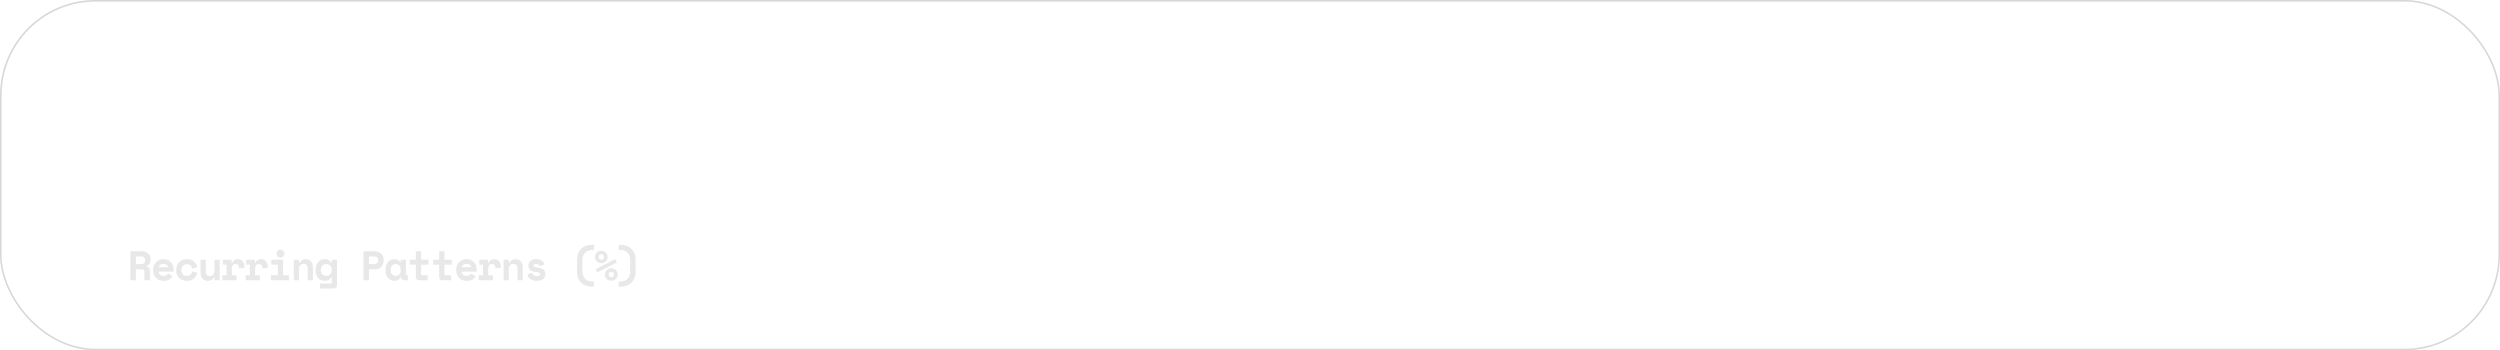 <svg width="785" height="110" viewBox="0 0 785 110" fill="none" xmlns="http://www.w3.org/2000/svg">
<rect x="0.25" y="0.25" width="784.5" height="109.5" rx="29.75" stroke="black" stroke-opacity="0.16" stroke-width="0.5"/>
<path d="M47.059 88H45.343V85.27C45.343 85.062 45.287 84.893 45.174 84.763C45.07 84.633 44.892 84.568 44.641 84.568H42.665V88H40.949V78.9H44.433C44.901 78.9 45.313 78.965 45.668 79.095C46.023 79.225 46.318 79.407 46.552 79.641C46.795 79.866 46.977 80.131 47.098 80.434C47.228 80.737 47.293 81.062 47.293 81.409V81.721C47.293 82.094 47.193 82.445 46.994 82.774C46.795 83.095 46.487 83.342 46.071 83.515V83.749C46.374 83.784 46.613 83.901 46.786 84.1C46.968 84.299 47.059 84.551 47.059 84.854V88ZM42.665 82.93H44.303C44.719 82.93 45.035 82.835 45.252 82.644C45.469 82.445 45.577 82.167 45.577 81.812V81.656C45.577 81.353 45.469 81.093 45.252 80.876C45.035 80.651 44.719 80.538 44.303 80.538H42.665V82.93ZM49.777 85.309C49.786 85.5 49.829 85.677 49.907 85.842C49.994 85.998 50.106 86.137 50.245 86.258C50.392 86.371 50.557 86.462 50.739 86.531C50.93 86.592 51.129 86.622 51.337 86.622C51.744 86.622 52.056 86.553 52.273 86.414C52.49 86.267 52.646 86.093 52.741 85.894L54.145 86.674C54.067 86.839 53.959 87.012 53.82 87.194C53.681 87.367 53.499 87.528 53.274 87.675C53.057 87.822 52.789 87.944 52.468 88.039C52.156 88.134 51.788 88.182 51.363 88.182C50.878 88.182 50.436 88.104 50.037 87.948C49.638 87.792 49.292 87.567 48.997 87.272C48.711 86.977 48.486 86.618 48.321 86.193C48.165 85.768 48.087 85.287 48.087 84.75V84.672C48.087 84.178 48.169 83.727 48.334 83.32C48.507 82.913 48.741 82.566 49.036 82.28C49.331 81.994 49.673 81.773 50.063 81.617C50.462 81.452 50.886 81.37 51.337 81.37C51.892 81.37 52.368 81.47 52.767 81.669C53.166 81.86 53.495 82.107 53.755 82.41C54.015 82.705 54.206 83.034 54.327 83.398C54.448 83.753 54.509 84.1 54.509 84.438V85.309H49.777ZM51.324 82.852C50.908 82.852 50.57 82.96 50.31 83.177C50.05 83.385 49.881 83.628 49.803 83.905H52.845C52.793 83.602 52.628 83.35 52.351 83.151C52.082 82.952 51.74 82.852 51.324 82.852ZM61.946 85.634C61.799 86.397 61.448 87.012 60.893 87.48C60.347 87.948 59.615 88.182 58.696 88.182C58.219 88.182 57.773 88.108 57.357 87.961C56.95 87.814 56.594 87.601 56.291 87.324C55.988 87.047 55.749 86.704 55.576 86.297C55.403 85.89 55.316 85.426 55.316 84.906V84.75C55.316 84.23 55.403 83.762 55.576 83.346C55.749 82.93 55.988 82.575 56.291 82.28C56.603 81.985 56.963 81.76 57.37 81.604C57.786 81.448 58.228 81.37 58.696 81.37C59.597 81.37 60.325 81.604 60.88 82.072C61.443 82.54 61.799 83.155 61.946 83.918L60.334 84.334C60.282 83.953 60.117 83.623 59.84 83.346C59.563 83.069 59.173 82.93 58.67 82.93C58.436 82.93 58.215 82.973 58.007 83.06C57.799 83.147 57.617 83.272 57.461 83.437C57.305 83.593 57.179 83.788 57.084 84.022C56.997 84.247 56.954 84.503 56.954 84.789V84.867C56.954 85.153 56.997 85.409 57.084 85.634C57.179 85.851 57.305 86.033 57.461 86.18C57.617 86.327 57.799 86.44 58.007 86.518C58.215 86.587 58.436 86.622 58.67 86.622C59.173 86.622 59.554 86.496 59.814 86.245C60.083 85.994 60.256 85.656 60.334 85.231L61.946 85.634ZM67.342 81.552H68.98V88H67.342V87.064H67.108C66.822 87.809 66.207 88.182 65.262 88.182C64.941 88.182 64.642 88.13 64.365 88.026C64.088 87.922 63.845 87.762 63.637 87.545C63.429 87.328 63.264 87.06 63.143 86.739C63.03 86.41 62.974 86.024 62.974 85.582V81.552H64.612V85.244C64.612 85.703 64.72 86.063 64.937 86.323C65.153 86.574 65.478 86.7 65.912 86.7C66.406 86.7 66.766 86.544 66.991 86.232C67.225 85.911 67.342 85.478 67.342 84.932V81.552ZM69.982 81.552H72.712V82.488H72.946C73.067 82.133 73.271 81.86 73.557 81.669C73.852 81.47 74.203 81.37 74.61 81.37C75.251 81.37 75.767 81.574 76.157 81.981C76.547 82.38 76.742 82.991 76.742 83.814V84.1L75.052 84.256V84.074C75.052 83.719 74.961 83.437 74.779 83.229C74.597 83.012 74.324 82.904 73.96 82.904C73.596 82.904 73.31 83.03 73.102 83.281C72.894 83.532 72.79 83.892 72.79 84.36V86.44H74.272V88H69.826V86.44H71.152V83.112H69.982V81.552ZM77.302 81.552H80.032V82.488H80.266C80.387 82.133 80.591 81.86 80.877 81.669C81.171 81.47 81.522 81.37 81.93 81.37C82.571 81.37 83.087 81.574 83.477 81.981C83.867 82.38 84.062 82.991 84.062 83.814V84.1L82.372 84.256V84.074C82.372 83.719 82.281 83.437 82.099 83.229C81.917 83.012 81.644 82.904 81.28 82.904C80.916 82.904 80.63 83.03 80.422 83.281C80.214 83.532 80.11 83.892 80.11 84.36V86.44H81.592V88H77.146V86.44H78.472V83.112H77.302V81.552ZM85.051 86.44H87.235V83.112H85.207V81.552H88.873V86.44H90.745V88H85.051V86.44ZM89.276 79.641C89.276 79.814 89.241 79.979 89.172 80.135C89.111 80.282 89.024 80.412 88.912 80.525C88.799 80.629 88.665 80.716 88.509 80.785C88.361 80.846 88.205 80.876 88.041 80.876C87.867 80.876 87.707 80.846 87.56 80.785C87.412 80.716 87.282 80.629 87.17 80.525C87.057 80.412 86.966 80.282 86.897 80.135C86.836 79.979 86.806 79.814 86.806 79.641C86.806 79.468 86.836 79.307 86.897 79.16C86.966 79.004 87.057 78.874 87.17 78.77C87.282 78.657 87.412 78.571 87.56 78.51C87.707 78.441 87.867 78.406 88.041 78.406C88.205 78.406 88.361 78.441 88.509 78.51C88.665 78.571 88.799 78.657 88.912 78.77C89.024 78.874 89.111 79.004 89.172 79.16C89.241 79.307 89.276 79.468 89.276 79.641ZM93.892 88H92.254V81.552H93.892V82.514H94.126C94.273 82.15 94.511 81.868 94.841 81.669C95.17 81.47 95.556 81.37 95.998 81.37C96.31 81.37 96.6 81.422 96.869 81.526C97.146 81.621 97.389 81.773 97.597 81.981C97.805 82.189 97.965 82.453 98.078 82.774C98.199 83.095 98.26 83.476 98.26 83.918V88H96.622V84.334C96.622 83.875 96.509 83.515 96.284 83.255C96.067 82.986 95.751 82.852 95.335 82.852C94.849 82.852 94.485 83.017 94.243 83.346C94.009 83.667 93.892 84.1 93.892 84.646V88ZM104.176 87.064H103.942C103.872 87.211 103.786 87.354 103.682 87.493C103.586 87.623 103.456 87.74 103.292 87.844C103.136 87.948 102.945 88.03 102.72 88.091C102.503 88.152 102.239 88.182 101.927 88.182C101.528 88.182 101.155 88.113 100.809 87.974C100.471 87.827 100.172 87.614 99.912 87.337C99.66 87.051 99.461 86.704 99.314 86.297C99.175 85.89 99.106 85.422 99.106 84.893V84.659C99.106 84.139 99.179 83.675 99.327 83.268C99.483 82.861 99.691 82.518 99.951 82.241C100.219 81.955 100.527 81.738 100.874 81.591C101.229 81.444 101.602 81.37 101.992 81.37C102.512 81.37 102.923 81.47 103.227 81.669C103.53 81.86 103.768 82.133 103.942 82.488H104.176V81.552H105.814V89.586C105.814 89.881 105.718 90.123 105.528 90.314C105.346 90.505 105.107 90.6 104.813 90.6H100.471V89.04H103.825C104.059 89.04 104.176 88.91 104.176 88.65V87.064ZM102.46 86.622C102.971 86.622 103.383 86.462 103.695 86.141C104.015 85.812 104.176 85.383 104.176 84.854V84.698C104.176 84.169 104.015 83.745 103.695 83.424C103.383 83.095 102.971 82.93 102.46 82.93C101.948 82.93 101.532 83.09 101.212 83.411C100.9 83.723 100.744 84.152 100.744 84.698V84.854C100.744 85.4 100.9 85.833 101.212 86.154C101.532 86.466 101.948 86.622 102.46 86.622ZM115.852 84.568V88H114.136V78.9H117.698C118.166 78.9 118.573 78.978 118.92 79.134C119.266 79.281 119.552 79.481 119.778 79.732C120.012 79.975 120.185 80.256 120.298 80.577C120.419 80.889 120.48 81.21 120.48 81.539V81.851C120.48 82.189 120.419 82.523 120.298 82.852C120.185 83.173 120.012 83.463 119.778 83.723C119.552 83.974 119.266 84.178 118.92 84.334C118.573 84.49 118.166 84.568 117.698 84.568H115.852ZM115.852 82.93H117.529C117.91 82.93 118.209 82.826 118.426 82.618C118.651 82.41 118.764 82.141 118.764 81.812V81.656C118.764 81.327 118.651 81.058 118.426 80.85C118.209 80.642 117.91 80.538 117.529 80.538H115.852V82.93ZM125.707 87.064C125.533 87.471 125.291 87.762 124.979 87.935C124.667 88.1 124.303 88.182 123.887 88.182C123.497 88.182 123.128 88.108 122.782 87.961C122.444 87.814 122.145 87.597 121.885 87.311C121.625 87.025 121.417 86.678 121.261 86.271C121.113 85.864 121.04 85.4 121.04 84.88V84.672C121.04 84.161 121.113 83.701 121.261 83.294C121.408 82.887 121.607 82.54 121.859 82.254C122.11 81.968 122.4 81.751 122.73 81.604C123.068 81.448 123.427 81.37 123.809 81.37C124.268 81.37 124.636 81.448 124.914 81.604C125.2 81.76 125.425 82.003 125.59 82.332H125.824V81.552H127.462V86.05C127.462 86.31 127.579 86.44 127.813 86.44H128.06V88H126.942C126.647 88 126.404 87.913 126.214 87.74C126.032 87.567 125.941 87.341 125.941 87.064H125.707ZM124.251 86.622C124.727 86.622 125.109 86.466 125.395 86.154C125.681 85.833 125.824 85.4 125.824 84.854V84.698C125.824 84.152 125.681 83.723 125.395 83.411C125.109 83.09 124.727 82.93 124.251 82.93C123.774 82.93 123.393 83.09 123.107 83.411C122.821 83.723 122.678 84.152 122.678 84.698V84.854C122.678 85.4 122.821 85.833 123.107 86.154C123.393 86.466 123.774 86.622 124.251 86.622ZM128.672 81.552H130.583V78.9H132.221V81.552H134.548V83.112H132.221V86.05C132.221 86.31 132.338 86.44 132.572 86.44H134.314V88H131.584C131.289 88 131.046 87.905 130.856 87.714C130.674 87.523 130.583 87.281 130.583 86.986V83.112H128.672V81.552ZM135.991 81.552H137.902V78.9H139.54V81.552H141.867V83.112H139.54V86.05C139.54 86.31 139.657 86.44 139.891 86.44H141.633V88H138.903C138.609 88 138.366 87.905 138.175 87.714C137.993 87.523 137.902 87.281 137.902 86.986V83.112H135.991V81.552ZM144.936 85.309C144.945 85.5 144.988 85.677 145.066 85.842C145.153 85.998 145.266 86.137 145.404 86.258C145.552 86.371 145.716 86.462 145.898 86.531C146.089 86.592 146.288 86.622 146.496 86.622C146.904 86.622 147.216 86.553 147.432 86.414C147.649 86.267 147.805 86.093 147.9 85.894L149.304 86.674C149.226 86.839 149.118 87.012 148.979 87.194C148.841 87.367 148.659 87.528 148.433 87.675C148.217 87.822 147.948 87.944 147.627 88.039C147.315 88.134 146.947 88.182 146.522 88.182C146.037 88.182 145.595 88.104 145.196 87.948C144.798 87.792 144.451 87.567 144.156 87.272C143.87 86.977 143.645 86.618 143.48 86.193C143.324 85.768 143.246 85.287 143.246 84.75V84.672C143.246 84.178 143.329 83.727 143.493 83.32C143.667 82.913 143.901 82.566 144.195 82.28C144.49 81.994 144.832 81.773 145.222 81.617C145.621 81.452 146.046 81.37 146.496 81.37C147.051 81.37 147.528 81.47 147.926 81.669C148.325 81.86 148.654 82.107 148.914 82.41C149.174 82.705 149.365 83.034 149.486 83.398C149.608 83.753 149.668 84.1 149.668 84.438V85.309H144.936ZM146.483 82.852C146.067 82.852 145.729 82.96 145.469 83.177C145.209 83.385 145.04 83.628 144.962 83.905H148.004C147.952 83.602 147.788 83.35 147.51 83.151C147.242 82.952 146.899 82.852 146.483 82.852ZM150.501 81.552H153.231V82.488H153.465C153.587 82.133 153.79 81.86 154.076 81.669C154.371 81.47 154.722 81.37 155.129 81.37C155.771 81.37 156.286 81.574 156.676 81.981C157.066 82.38 157.261 82.991 157.261 83.814V84.1L155.571 84.256V84.074C155.571 83.719 155.48 83.437 155.298 83.229C155.116 83.012 154.843 82.904 154.479 82.904C154.115 82.904 153.829 83.03 153.621 83.281C153.413 83.532 153.309 83.892 153.309 84.36V86.44H154.791V88H150.345V86.44H151.671V83.112H150.501V81.552ZM159.771 88H158.133V81.552H159.771V82.514H160.005C160.153 82.15 160.391 81.868 160.72 81.669C161.05 81.47 161.435 81.37 161.877 81.37C162.189 81.37 162.48 81.422 162.748 81.526C163.026 81.621 163.268 81.773 163.476 81.981C163.684 82.189 163.845 82.453 163.957 82.774C164.079 83.095 164.139 83.476 164.139 83.918V88H162.501V84.334C162.501 83.875 162.389 83.515 162.163 83.255C161.947 82.986 161.63 82.852 161.214 82.852C160.729 82.852 160.365 83.017 160.122 83.346C159.888 83.667 159.771 84.1 159.771 84.646V88ZM167.507 83.372C167.507 83.58 167.616 83.732 167.832 83.827C168.049 83.914 168.443 83.987 169.015 84.048C169.674 84.117 170.211 84.317 170.627 84.646C171.043 84.967 171.251 85.417 171.251 85.998V86.076C171.251 86.717 171.017 87.229 170.549 87.61C170.081 87.991 169.423 88.182 168.573 88.182C168.071 88.182 167.642 88.117 167.286 87.987C166.931 87.857 166.636 87.697 166.402 87.506C166.168 87.307 165.986 87.09 165.856 86.856C165.735 86.613 165.653 86.379 165.609 86.154L167.117 85.66C167.187 85.937 167.33 86.18 167.546 86.388C167.772 86.596 168.114 86.7 168.573 86.7C168.981 86.7 169.258 86.639 169.405 86.518C169.561 86.388 169.639 86.249 169.639 86.102C169.639 86.015 169.618 85.937 169.574 85.868C169.54 85.79 169.47 85.721 169.366 85.66C169.262 85.591 169.119 85.534 168.937 85.491C168.764 85.448 168.543 85.413 168.274 85.387C167.546 85.326 166.966 85.14 166.532 84.828C166.108 84.507 165.895 84.039 165.895 83.424V83.346C165.895 83.025 165.965 82.744 166.103 82.501C166.242 82.258 166.424 82.055 166.649 81.89C166.875 81.717 167.135 81.587 167.429 81.5C167.724 81.413 168.027 81.37 168.339 81.37C168.747 81.37 169.098 81.422 169.392 81.526C169.696 81.621 169.951 81.751 170.159 81.916C170.367 82.072 170.536 82.25 170.666 82.449C170.796 82.64 170.896 82.826 170.965 83.008L169.483 83.606C169.405 83.372 169.271 83.19 169.08 83.06C168.89 82.921 168.643 82.852 168.339 82.852C168.062 82.852 167.854 82.904 167.715 83.008C167.577 83.103 167.507 83.225 167.507 83.372ZM186.489 88.39V90.028H185.943C185.302 90.028 184.691 89.933 184.11 89.742C183.538 89.56 183.036 89.27 182.602 88.871C182.169 88.481 181.822 87.978 181.562 87.363C181.311 86.748 181.185 86.015 181.185 85.166V81.734C181.185 80.885 181.311 80.152 181.562 79.537C181.822 78.922 182.169 78.419 182.602 78.029C183.036 77.63 183.538 77.34 184.11 77.158C184.691 76.967 185.302 76.872 185.943 76.872H186.489V78.51H186.021C185.571 78.51 185.155 78.571 184.773 78.692C184.392 78.813 184.058 79.008 183.772 79.277C183.495 79.546 183.274 79.892 183.109 80.317C182.953 80.733 182.875 81.24 182.875 81.838V85.062C182.875 85.66 182.953 86.171 183.109 86.596C183.274 87.012 183.495 87.354 183.772 87.623C184.058 87.892 184.392 88.087 184.773 88.208C185.155 88.329 185.571 88.39 186.021 88.39H186.489ZM190.793 80.694C190.793 81.006 190.737 81.283 190.624 81.526C190.512 81.76 190.36 81.964 190.169 82.137C189.987 82.302 189.775 82.427 189.532 82.514C189.298 82.601 189.056 82.644 188.804 82.644C188.553 82.644 188.306 82.601 188.063 82.514C187.829 82.427 187.617 82.302 187.426 82.137C187.244 81.964 187.097 81.76 186.984 81.526C186.872 81.283 186.815 81.006 186.815 80.694C186.815 80.382 186.872 80.109 186.984 79.875C187.097 79.632 187.244 79.429 187.426 79.264C187.617 79.091 187.829 78.961 188.063 78.874C188.306 78.787 188.553 78.744 188.804 78.744C189.056 78.744 189.298 78.787 189.532 78.874C189.775 78.961 189.987 79.091 190.169 79.264C190.36 79.429 190.512 79.632 190.624 79.875C190.737 80.109 190.793 80.382 190.793 80.694ZM188.804 81.552C189.021 81.552 189.212 81.478 189.376 81.331C189.541 81.184 189.623 80.971 189.623 80.694C189.623 80.417 189.541 80.204 189.376 80.057C189.212 79.91 189.021 79.836 188.804 79.836C188.588 79.836 188.397 79.91 188.232 80.057C188.068 80.204 187.985 80.417 187.985 80.694C187.985 80.971 188.068 81.184 188.232 81.331C188.397 81.478 188.588 81.552 188.804 81.552ZM193.939 86.206C193.939 86.518 193.883 86.795 193.77 87.038C193.658 87.272 193.506 87.476 193.315 87.649C193.133 87.814 192.921 87.939 192.678 88.026C192.444 88.113 192.202 88.156 191.95 88.156C191.699 88.156 191.452 88.113 191.209 88.026C190.975 87.939 190.763 87.814 190.572 87.649C190.39 87.476 190.243 87.272 190.13 87.038C190.018 86.795 189.961 86.518 189.961 86.206C189.961 85.894 190.018 85.621 190.13 85.387C190.243 85.144 190.39 84.941 190.572 84.776C190.763 84.603 190.975 84.473 191.209 84.386C191.452 84.299 191.699 84.256 191.95 84.256C192.202 84.256 192.444 84.299 192.678 84.386C192.921 84.473 193.133 84.603 193.315 84.776C193.506 84.941 193.658 85.144 193.77 85.387C193.883 85.621 193.939 85.894 193.939 86.206ZM191.95 87.064C192.167 87.064 192.358 86.99 192.522 86.843C192.687 86.696 192.769 86.483 192.769 86.206C192.769 85.929 192.687 85.716 192.522 85.569C192.358 85.422 192.167 85.348 191.95 85.348C191.734 85.348 191.543 85.422 191.378 85.569C191.214 85.716 191.131 85.929 191.131 86.206C191.131 86.483 191.214 86.696 191.378 86.843C191.543 86.99 191.734 87.064 191.95 87.064ZM193.172 81.37L193.705 82.384L187.569 85.53L187.036 84.516L193.172 81.37ZM194.733 88.39C195.184 88.39 195.6 88.329 195.981 88.208C196.363 88.087 196.692 87.892 196.969 87.623C197.255 87.354 197.476 87.012 197.632 86.596C197.797 86.171 197.879 85.66 197.879 85.062V81.838C197.879 81.24 197.797 80.733 197.632 80.317C197.476 79.892 197.255 79.546 196.969 79.277C196.692 79.008 196.363 78.813 195.981 78.692C195.6 78.571 195.184 78.51 194.733 78.51H194.265V76.872H194.811C195.453 76.872 196.059 76.967 196.631 77.158C197.212 77.34 197.719 77.63 198.152 78.029C198.586 78.419 198.928 78.922 199.179 79.537C199.439 80.152 199.569 80.885 199.569 81.734V85.166C199.569 86.015 199.439 86.748 199.179 87.363C198.928 87.978 198.586 88.481 198.152 88.871C197.719 89.27 197.212 89.56 196.631 89.742C196.059 89.933 195.453 90.028 194.811 90.028H194.265V88.39H194.733Z" fill="black" fill-opacity="0.09"/>
</svg>
